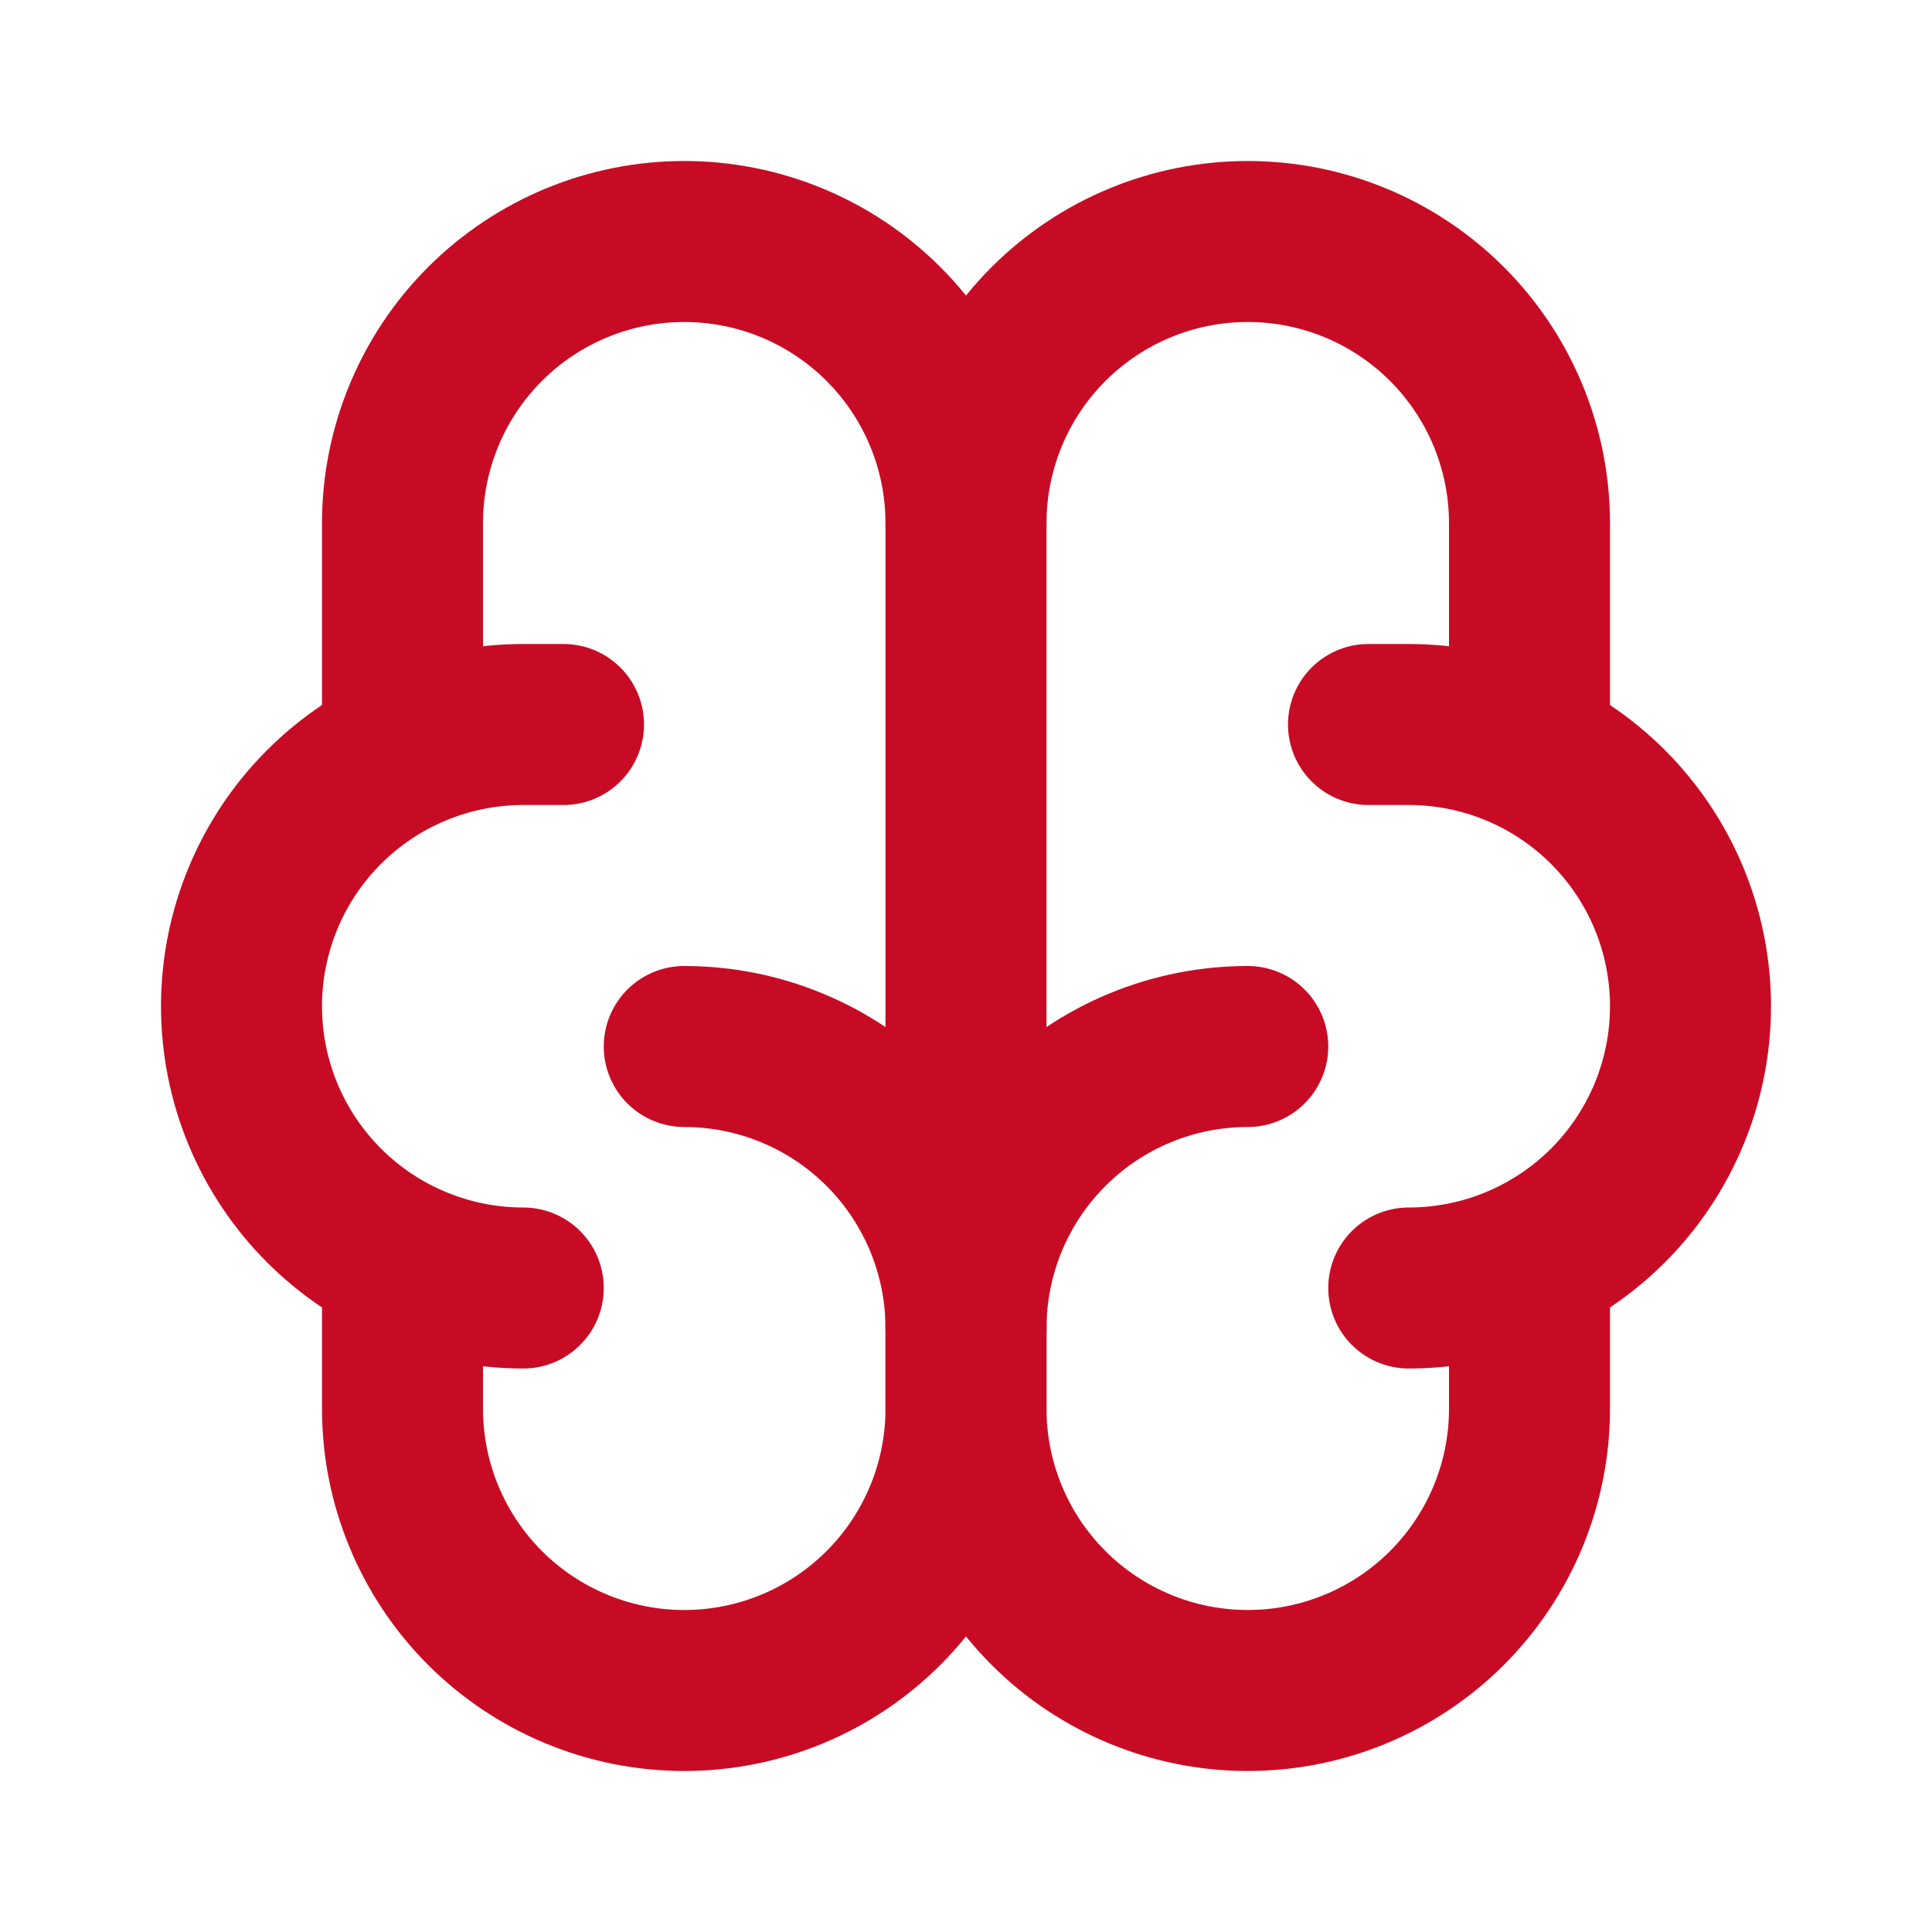 <svg width="150" height="150" viewBox="0 0 150 150" fill="none" xmlns="http://www.w3.org/2000/svg">
<g clip-path="url(#clip0_9226_12162)">
<path d="M96.875 81.25C91.073 81.25 85.509 83.555 81.407 87.657C77.305 91.759 75 97.323 75 103.125V109.375C75 115.177 77.305 120.741 81.407 124.843C85.509 128.945 91.073 131.25 96.875 131.25C102.677 131.25 108.241 128.945 112.343 124.843C116.445 120.741 118.75 115.177 118.75 109.375V98.125" stroke="#C80B24" stroke-width="12.5" stroke-linecap="round" stroke-linejoin="round"/>
<path d="M53.125 81.25C58.927 81.25 64.491 83.555 68.593 87.657C72.695 91.759 75 97.323 75 103.125V109.375C75 115.177 72.695 120.741 68.593 124.843C64.491 128.945 58.927 131.25 53.125 131.25C47.323 131.25 41.759 128.945 37.657 124.843C33.555 120.741 31.25 115.177 31.25 109.375V98.125" stroke="#C80B24" stroke-width="12.5" stroke-linecap="round" stroke-linejoin="round"/>
<path d="M109.375 100C115.177 100 120.741 97.695 124.843 93.593C128.945 89.491 131.25 83.927 131.25 78.125C131.25 72.323 128.945 66.759 124.843 62.657C120.741 58.555 115.177 56.25 109.375 56.25H106.25" stroke="#C80B24" stroke-width="12.5" stroke-linecap="round" stroke-linejoin="round"/>
<path d="M118.75 58.125V40.625C118.75 34.823 116.445 29.259 112.343 25.157C108.241 21.055 102.677 18.75 96.875 18.75C91.073 18.75 85.509 21.055 81.407 25.157C77.305 29.259 75 34.823 75 40.625" stroke="#C80B24" stroke-width="12.5" stroke-linecap="round" stroke-linejoin="round"/>
<path d="M40.625 100C34.823 100 29.259 97.695 25.157 93.593C21.055 89.491 18.75 83.927 18.75 78.125C18.75 72.323 21.055 66.759 25.157 62.657C29.259 58.555 34.823 56.25 40.625 56.25H43.75" stroke="#C80B24" stroke-width="12.5" stroke-linecap="round" stroke-linejoin="round"/>
<path d="M31.25 58.125V40.625C31.25 34.823 33.555 29.259 37.657 25.157C41.759 21.055 47.323 18.75 53.125 18.75C58.927 18.75 64.491 21.055 68.593 25.157C72.695 29.259 75 34.823 75 40.625V103.125" stroke="#C80B24" stroke-width="12.5" stroke-linecap="round" stroke-linejoin="round"/>
</g>
<defs>
<clipPath id="clip0_9226_12162">
<rect width="150" height="150" fill="white"/>
</clipPath>
</defs>
</svg>
